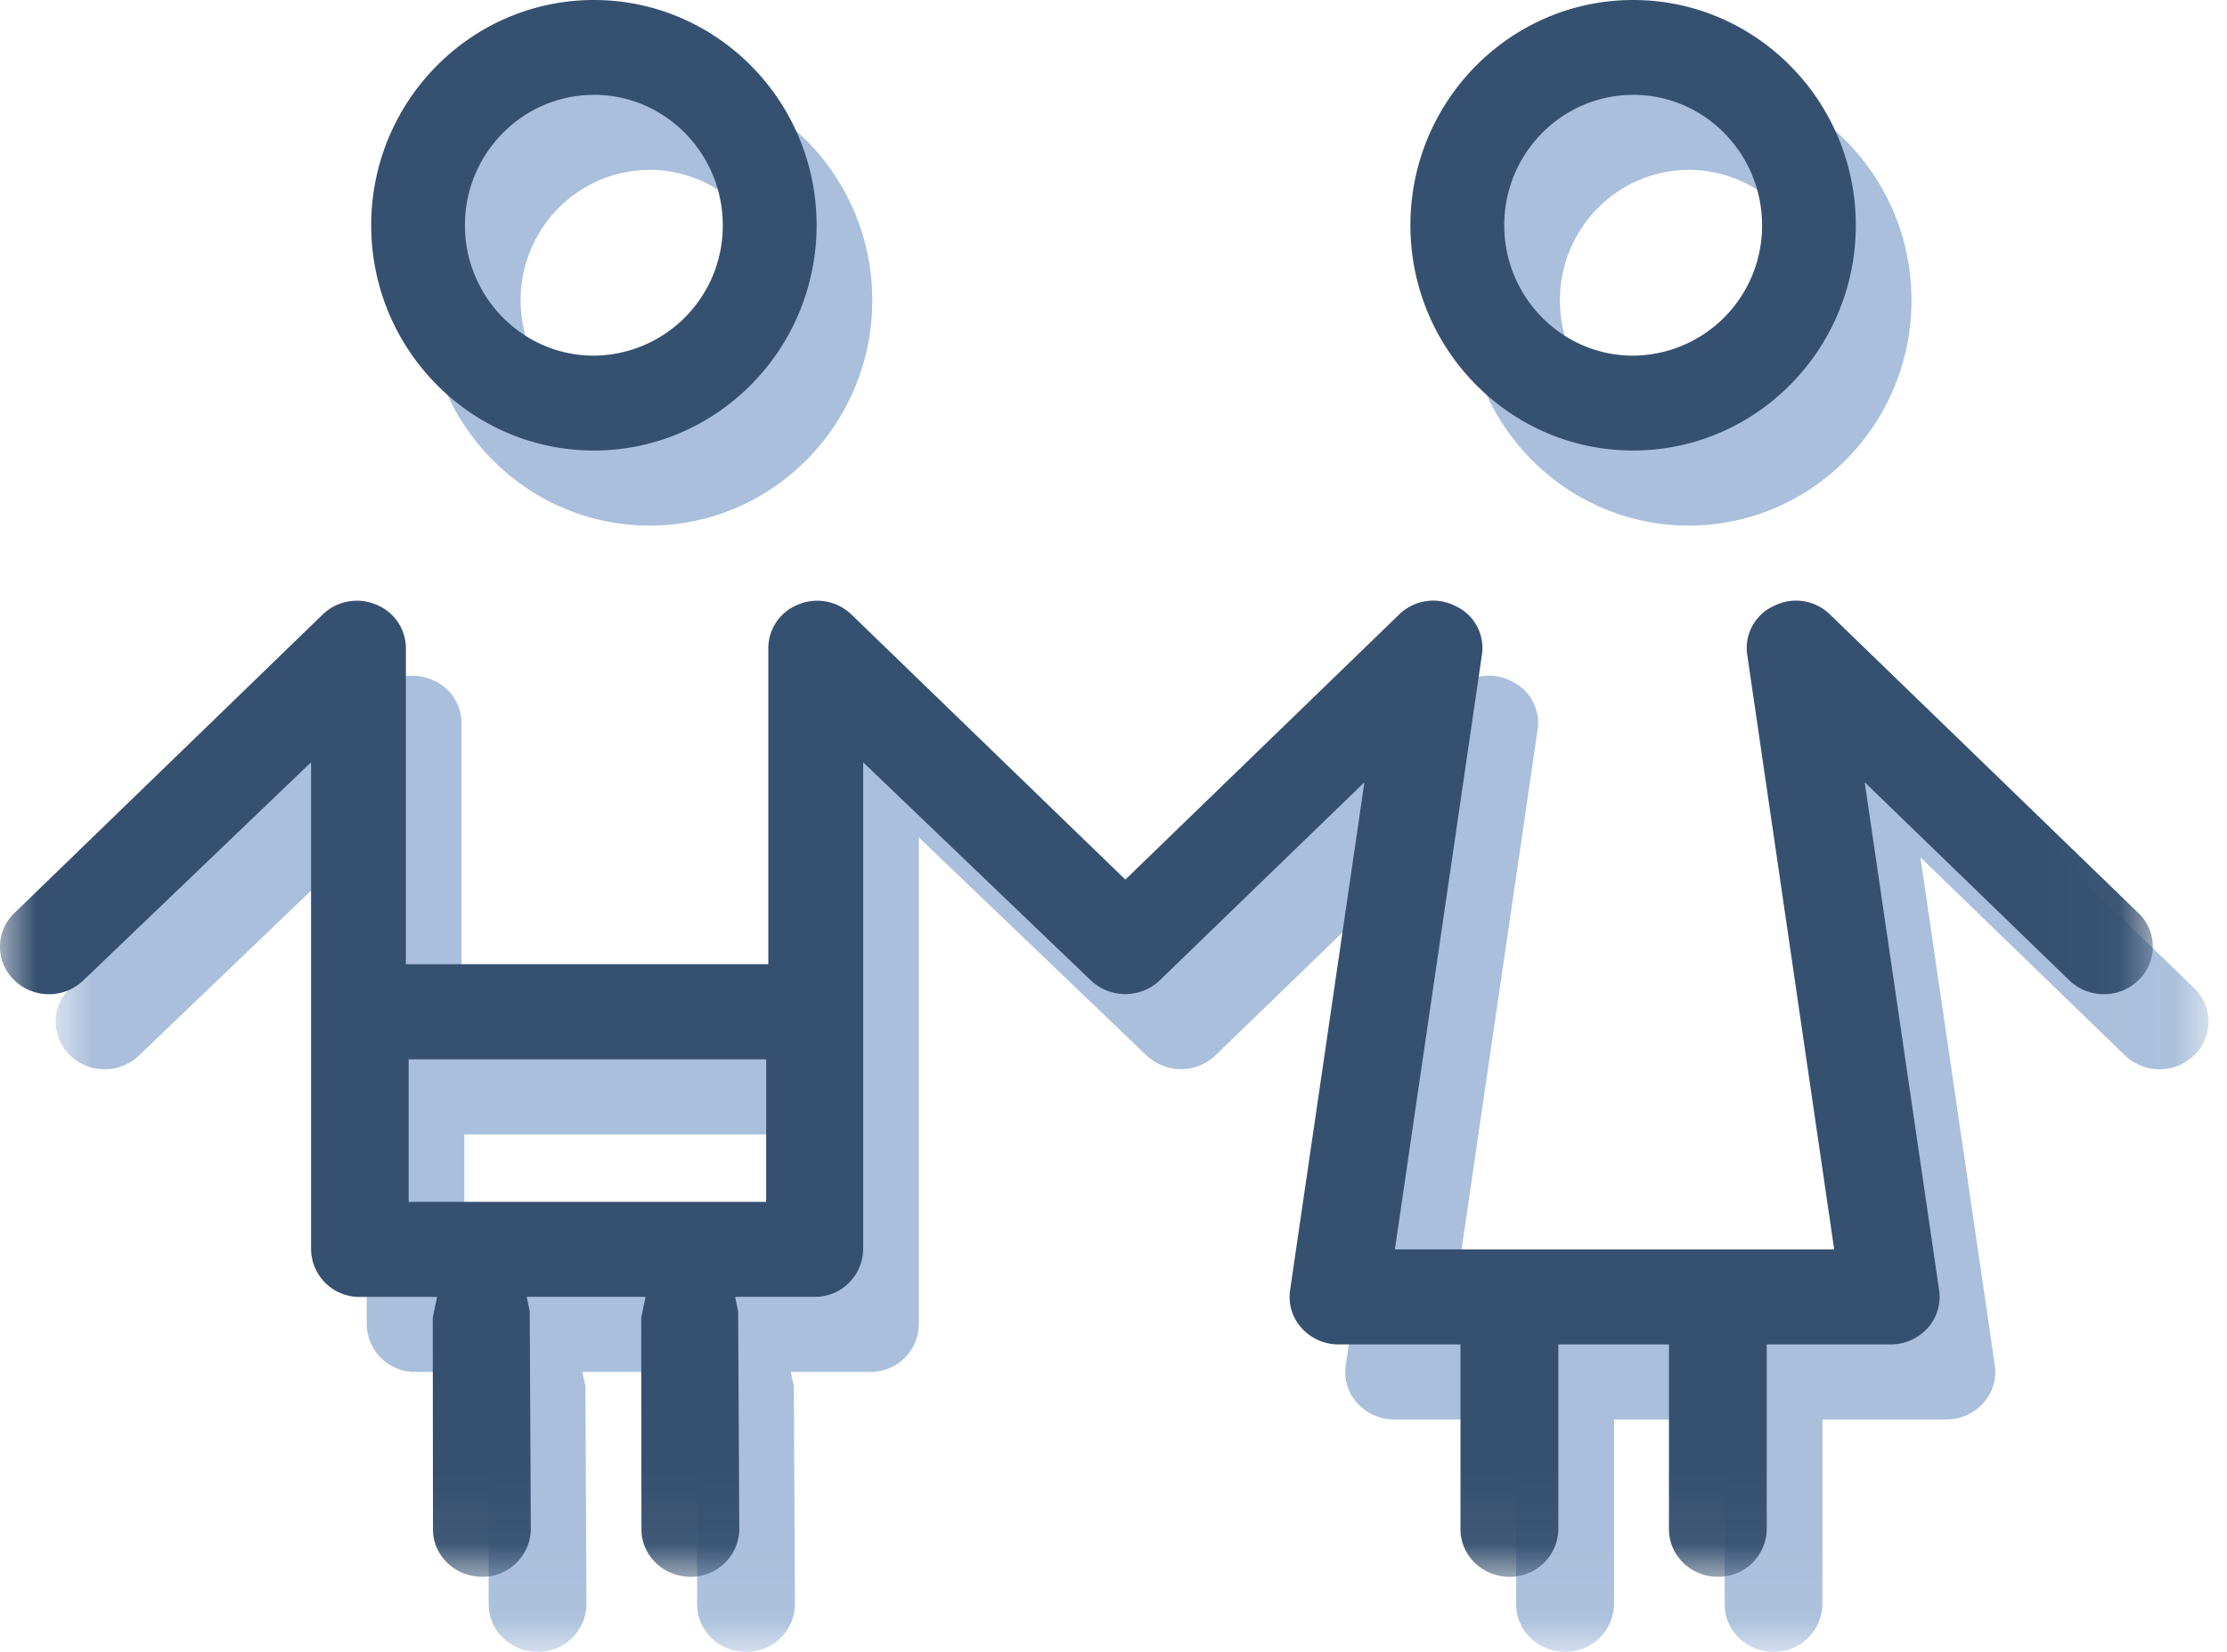 <svg width="31" height="23" xmlns="http://www.w3.org/2000/svg" xmlns:xlink="http://www.w3.org/1999/xlink"><defs><path id="a" d="M0 21.955h29.967V0H0z"/><path id="c" d="M0 21.955h29.967V0H0z"/></defs><g fill="none" fill-rule="evenodd"><g transform="translate(.775 1.045)"><path d="M8.267 1.32c.99 0 1.794.815 1.794 1.816a1.808 1.808 0 01-1.794 1.816c-.99 0-1.795-.815-1.795-1.816 0-1 .805-1.815 1.795-1.815m0 4.952c1.71 0 3.1-1.407 3.1-3.137S9.977 0 8.267 0c-1.71 0-3.1 1.407-3.1 3.136 0 1.73 1.39 3.137 3.1 3.137M22.733 1.32c.99 0 1.795.815 1.795 1.816a1.808 1.808 0 01-1.795 1.816c-.99 0-1.794-.815-1.794-1.816 0-1 .805-1.815 1.794-1.815m0 4.952c1.71 0 3.1-1.407 3.1-3.137S24.443 0 22.733 0c-1.71 0-3.1 1.407-3.1 3.136 0 1.73 1.39 3.137 3.1 3.137" fill="#A9BFDB"/><mask id="b" fill="#fff"><use xlink:href="#a"/></mask><path d="M5.688 16.734h4.977V14.75H5.688v1.985zm24.079-4.021l-4.29-4.154a.677.677 0 00-.784-.122.642.642 0 00-.371.683l1.21 8.276h-6.115l1.211-8.276a.642.642 0 00-.37-.683.678.678 0 00-.785.122l-3.808 3.688-3.81-3.688a.686.686 0 00-.74-.143.654.654 0 00-.42.608v4.401H5.65V9.023a.654.654 0 00-.421-.607.685.685 0 00-.74.143L.2 12.713a.647.647 0 00-.001.935c.128.126.3.194.48.195h.002a.687.687 0 00.48-.193l3.169-3.036V17.4a.673.673 0 00.68.658h1.074l-.06.29.003 2.945c0 .365.306.662.682.662a.672.672 0 00.68-.662l-.015-3.036-.043-.2h1.655l-.06.29.003 2.946c0 .365.305.662.68.662a.672.672 0 00.682-.662l-.016-3.036-.042-.2h1.102a.67.67 0 00.68-.657v-6.786l3.168 3.035a.697.697 0 00.962 0l2.848-2.757-1.035 7.073c-.028.19.03.382.16.526a.69.69 0 00.514.228h1.698v2.574c0 .365.306.662.681.662a.672.672 0 00.681-.662v-2.574h1.54v2.574c0 .365.305.662.68.662a.672.672 0 00.681-.662v-2.574h1.725a.69.69 0 00.515-.228.648.648 0 00.16-.526l-1.036-7.073 2.848 2.758c.129.124.3.193.481.193h.001c.182 0 .353-.07.481-.195a.646.646 0 00-.001-.935z" fill="#A9BFDB" mask="url(#b)"/></g><path d="M8.267 1.32c.99 0 1.794.815 1.794 1.816a1.808 1.808 0 01-1.794 1.816c-.99 0-1.795-.815-1.795-1.816 0-1 .805-1.815 1.795-1.815m0 4.952c1.71 0 3.1-1.407 3.1-3.137S9.977 0 8.267 0c-1.71 0-3.1 1.407-3.1 3.136 0 1.73 1.39 3.137 3.1 3.137M22.733 1.32c.99 0 1.795.815 1.795 1.816a1.808 1.808 0 01-1.795 1.816c-.99 0-1.794-.815-1.794-1.816 0-1 .805-1.815 1.794-1.815m0 4.952c1.71 0 3.1-1.407 3.1-3.137S24.443 0 22.733 0c-1.71 0-3.1 1.407-3.1 3.136 0 1.73 1.39 3.137 3.1 3.137" fill="#365170"/><mask id="d" fill="#fff"><use xlink:href="#c"/></mask><path d="M5.688 16.734h4.977V14.75H5.688v1.985zm24.079-4.021l-4.29-4.154a.677.677 0 00-.784-.122.642.642 0 00-.371.683l1.21 8.276h-6.115l1.211-8.276a.642.642 0 00-.37-.683.678.678 0 00-.785.122l-3.808 3.688-3.81-3.688a.686.686 0 00-.74-.143.654.654 0 00-.42.608v4.401H5.65V9.023a.654.654 0 00-.421-.607.685.685 0 00-.74.143L.2 12.713a.647.647 0 00-.001.935c.128.126.3.194.48.195h.002a.687.687 0 00.48-.193l3.169-3.036V17.4a.673.673 0 00.68.658h1.074l-.06.29.003 2.945c0 .365.306.662.682.662a.672.672 0 00.68-.662l-.015-3.036-.043-.2h1.655l-.06.29.003 2.946c0 .365.305.662.68.662a.672.672 0 00.682-.662l-.016-3.036-.042-.2h1.102a.67.67 0 00.68-.657v-6.786l3.168 3.035a.697.697 0 00.962 0l2.848-2.757-1.035 7.073c-.028.19.03.382.16.526a.69.69 0 00.514.228h1.698v2.574c0 .365.306.662.681.662a.672.672 0 00.681-.662v-2.574h1.54v2.574c0 .365.305.662.68.662a.672.672 0 00.681-.662v-2.574h1.725a.69.69 0 00.515-.228.648.648 0 00.16-.526l-1.036-7.073 2.848 2.758c.129.124.3.193.481.193h.001c.182 0 .353-.07.481-.195a.646.646 0 00-.001-.935z" fill="#365170" mask="url(#d)"/></g></svg>